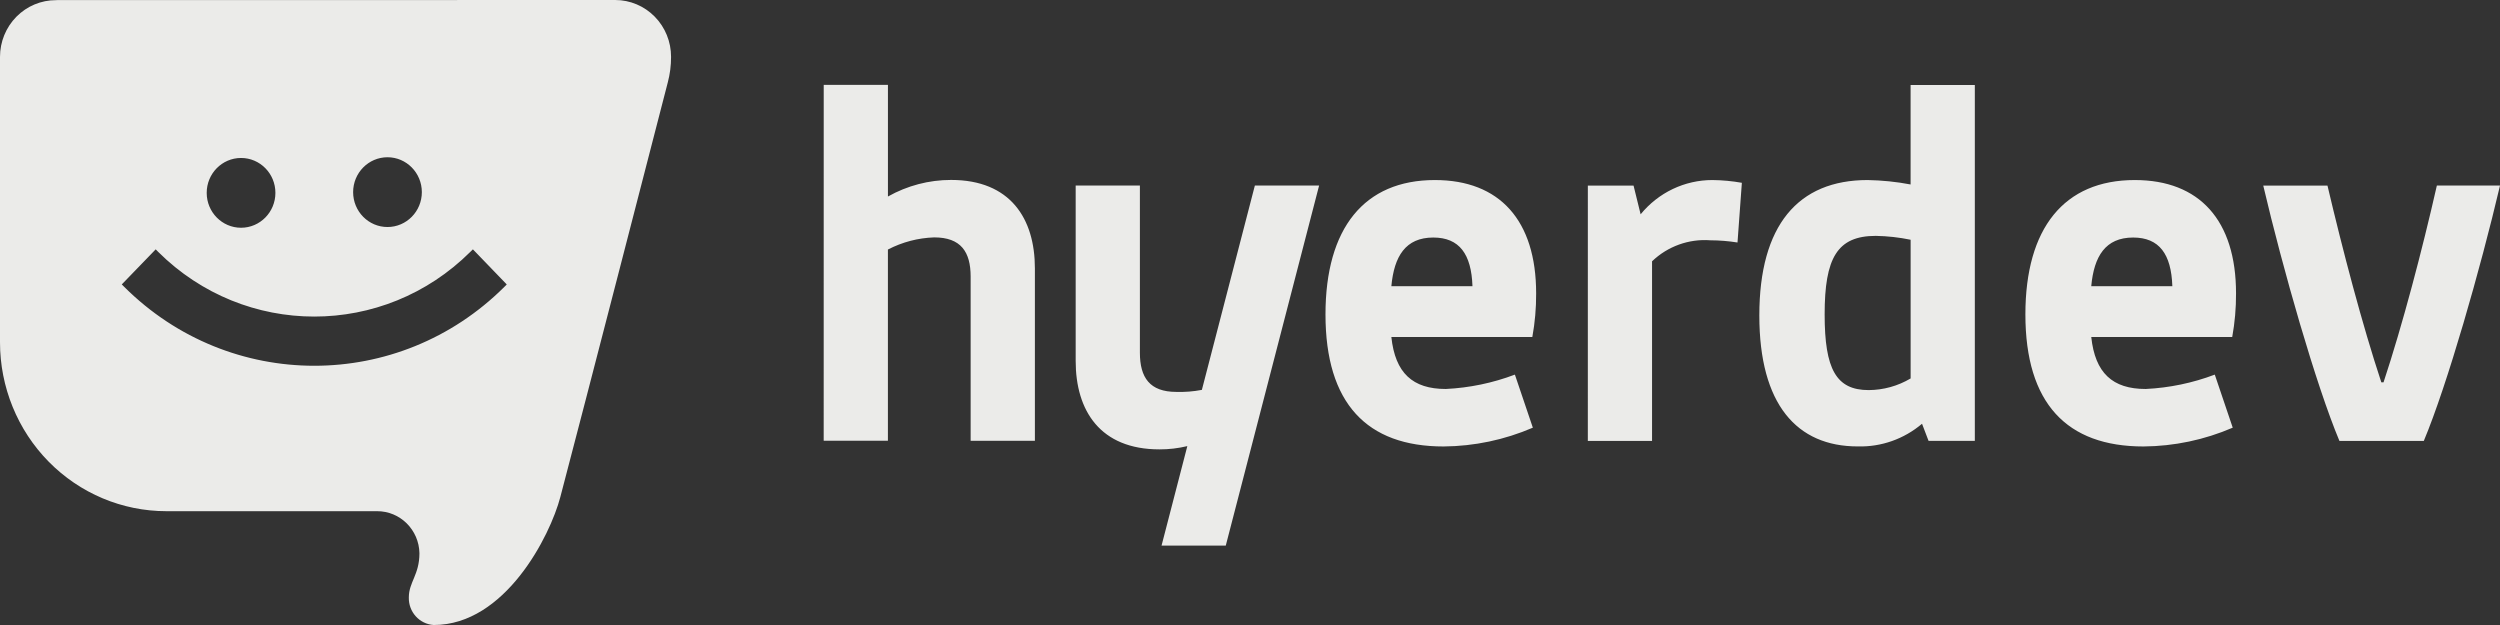 <?xml version="1.0" encoding="utf-8"?>
<svg xmlns="http://www.w3.org/2000/svg" fill="none" height="100%" overflow="visible" preserveAspectRatio="none" style="display: block;" viewBox="0 0 160 40" width="100%">
<rect x="0" y="0" width="160" height="40" fill="#333333" stroke="none"/>
<g clip-path="url(#clip0_0_275)" id="Hyerdev">
<path d="M91.834 11.523C95.979 11.523 98.313 14.106 98.313 18.775C98.318 19.712 98.237 20.648 98.069 21.569H89.047C89.291 23.869 90.406 24.895 92.531 24.895C94.043 24.822 95.534 24.512 96.953 23.975L98.102 27.371C96.294 28.15 94.353 28.559 92.389 28.574C87.478 28.574 84.831 25.815 84.831 20.12C84.833 14.601 87.306 11.523 91.834 11.523ZM94.238 18.315C94.168 16.263 93.401 15.202 91.73 15.202C89.953 15.202 89.222 16.405 89.047 18.315H94.238ZM101.622 11.877H104.547L105 13.716C106.133 12.325 107.82 11.52 109.598 11.523C110.228 11.53 110.858 11.588 111.479 11.699L111.2 15.52C110.624 15.428 110.042 15.381 109.458 15.379C108.085 15.276 106.733 15.764 105.731 16.723V28.219H101.621L101.622 11.877ZM112.597 20.189C112.597 14.425 115.07 11.523 119.527 11.523C120.45 11.539 121.371 11.633 122.278 11.806V5.439H126.389V28.217H123.428L123.01 27.12C121.859 28.096 120.398 28.612 118.9 28.571C114.998 28.573 112.597 25.885 112.597 20.19V20.189ZM122.28 24.223V15.344C121.546 15.192 120.8 15.109 120.051 15.096C117.578 15.096 116.777 16.512 116.777 20.12C116.777 23.622 117.508 24.966 119.598 24.966C120.54 24.96 121.464 24.704 122.278 24.222L122.28 24.223ZM136.627 11.523C140.772 11.523 143.106 14.106 143.106 18.775C143.111 19.712 143.029 20.648 142.862 21.569H133.841C134.085 23.869 135.2 24.895 137.324 24.895C138.836 24.822 140.328 24.512 141.746 23.975L142.895 27.371C141.088 28.15 139.147 28.559 137.183 28.574C132.272 28.574 129.625 25.815 129.625 20.12C129.626 14.601 132.099 11.523 136.627 11.523ZM139.03 18.315C138.961 16.263 138.194 15.202 136.522 15.202C134.746 15.202 134.014 16.405 133.84 18.315H139.03ZM144.848 11.877H148.958C149.933 16.016 151.186 20.792 152.406 24.471H152.545C153.764 20.791 155.018 16.016 155.959 11.876H160C158.746 17.218 156.621 24.647 155.123 28.22H149.724C148.226 24.65 146.101 17.218 144.848 11.877ZM80.312 11.872L76.92 24.952C76.382 25.055 75.834 25.099 75.287 25.082C73.58 25.082 72.953 24.162 72.953 22.57V11.872H68.843V23.101C68.843 26.284 70.41 28.76 74.207 28.76C74.807 28.762 75.405 28.691 75.989 28.551L74.339 34.919H78.449L84.423 11.875L80.312 11.872ZM52.718 5.432H56.828V12.577C58.064 11.88 59.455 11.515 60.869 11.516C64.666 11.516 66.233 13.992 66.233 17.176V28.212H62.121V17.704C62.121 16.112 61.494 15.193 59.787 15.193C58.756 15.227 57.744 15.493 56.826 15.97V28.209H52.716L52.718 5.432ZM39.374 0.001L3.692 0.005C3.692 0.005 3.619 0.01 3.582 0.01C2.633 0.008 1.722 0.389 1.05 1.07C0.378 1.751 0.001 2.675 6.68471e-07 3.639V21.903C-0.001 24.77 1.12 27.52 3.116 29.548C5.112 31.576 7.819 32.715 10.643 32.716H24.131C25.607 32.709 26.815 33.907 26.844 35.406C26.844 36.783 26.165 37.26 26.165 38.231C26.138 39.161 26.844 39.944 27.758 40C32.332 40 35.21 34.292 35.86 31.814C37.471 25.694 41.915 8.465 42.738 5.276C42.879 4.742 42.95 4.192 42.948 3.64C42.95 2.675 42.575 1.75 41.904 1.067C41.234 0.384 40.323 0 39.374 0V0.001ZM24.799 10.064C26.013 10.064 26.997 11.063 26.998 12.296C26.998 13.529 26.014 14.529 24.8 14.529C23.585 14.53 22.601 13.53 22.6 12.297C22.6 11.064 23.585 10.064 24.799 10.064ZM15.427 10.11C16.641 10.11 17.626 11.109 17.626 12.342C17.626 13.575 16.642 14.575 15.428 14.576C14.214 14.576 13.229 13.577 13.229 12.344C13.228 11.111 14.212 10.111 15.426 10.11H15.427ZM32.273 18.366C25.52 25.09 14.71 25.09 7.957 18.366L7.793 18.204L9.965 15.958L10.123 16.119C15.672 21.641 24.552 21.641 30.101 16.119L30.266 15.958L32.432 18.204L32.273 18.366Z" fill="#EBEBE9" id="Vector"/>
</g>
<defs>
<clipPath id="clip0_0_275">
<rect fill="white" height="40" width="160"/>
</clipPath>
</defs>
</svg>